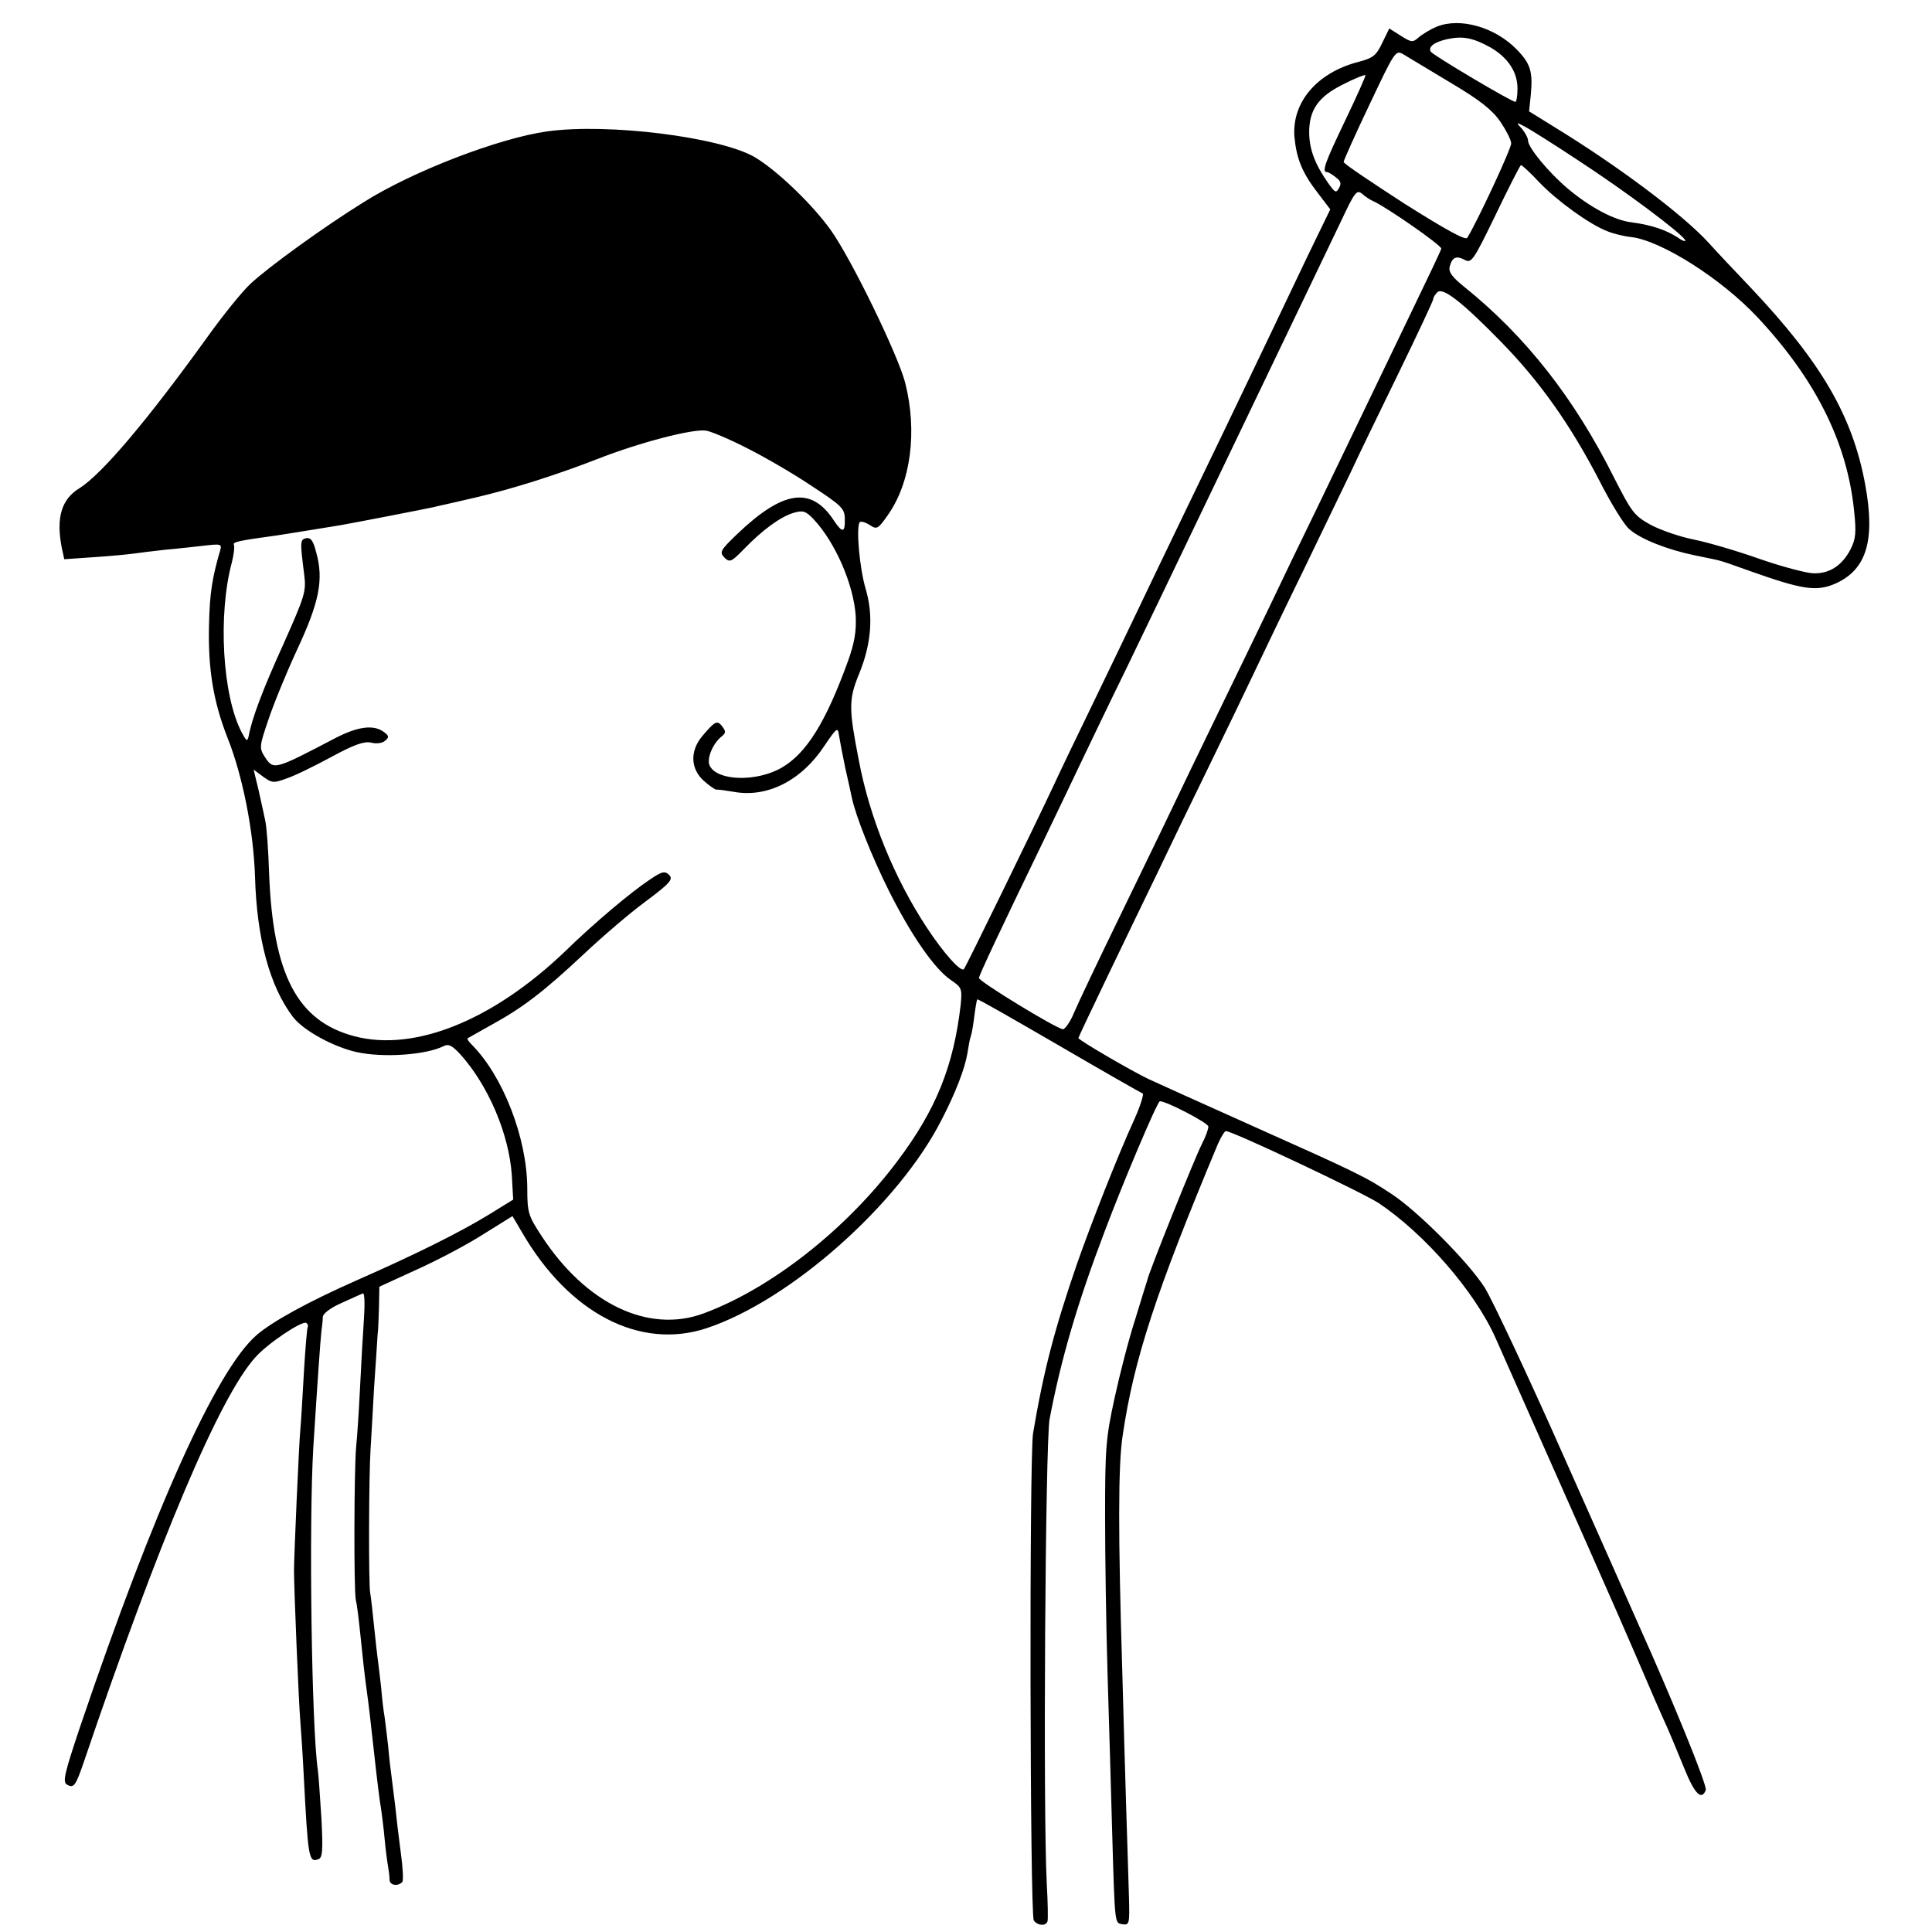 <?xml version="1.0" standalone="no"?>
<!DOCTYPE svg PUBLIC "-//W3C//DTD SVG 20010904//EN"
 "http://www.w3.org/TR/2001/REC-SVG-20010904/DTD/svg10.dtd">
<svg version="1.0" xmlns="http://www.w3.org/2000/svg"
 width="550pt" height="550pt" viewBox="0 0 550 550"
 preserveAspectRatio="xMidYMid meet">
<g transform="translate(0,550) scale(0.1,-0.1)"
fill="#000000" stroke="none">
<path d="M4090 5424 c-19 -8 -42 -22 -52 -31 -16 -14 -20 -14 -50 5 l-33 21
-20 -41 c-17 -36 -26 -43 -67 -54 -118 -30 -191 -115 -183 -214 6 -62 22 -102
67 -160 l35 -46 -65 -134 c-35 -74 -86 -180 -112 -235 -80 -168 -164 -342
-250 -520 -45 -93 -99 -206 -120 -250 -21 -44 -77 -161 -125 -260 -48 -99
-100 -207 -115 -240 -51 -109 -251 -519 -256 -524 -9 -9 -58 46 -106 119 -92
140 -162 311 -193 475 -29 148 -29 174 0 245 36 87 42 168 19 245 -17 58 -27
171 -17 188 3 4 15 1 28 -7 21 -14 24 -13 52 27 66 93 85 238 50 377 -21 81
-154 354 -212 435 -52 73 -154 171 -217 208 -99 57 -417 97 -590 73 -137 -19
-385 -114 -525 -203 -111 -69 -266 -181 -319 -230 -23 -21 -79 -90 -124 -153
-170 -236 -299 -389 -364 -430 -51 -31 -67 -84 -50 -170 l7 -32 86 6 c47 3 97
8 111 10 14 2 54 7 90 11 36 3 87 9 114 12 44 5 48 4 43 -13 -23 -79 -30 -122
-32 -214 -3 -123 12 -217 53 -321 43 -108 74 -266 78 -395 5 -176 42 -312 108
-399 29 -38 114 -85 181 -100 76 -17 199 -8 248 17 14 7 24 2 48 -24 79 -88
138 -226 146 -343 l4 -70 -68 -42 c-85 -52 -210 -114 -378 -188 -136 -60 -242
-118 -286 -157 -114 -101 -290 -492 -500 -1111 -45 -134 -51 -159 -39 -167 20
-12 25 -5 49 65 214 631 387 1040 488 1151 34 39 133 105 145 98 4 -3 6 -8 4
-12 -2 -4 -7 -63 -11 -132 -4 -69 -8 -141 -10 -160 -4 -41 -18 -363 -18 -400
0 -57 14 -388 18 -430 2 -25 7 -97 10 -160 12 -229 14 -243 41 -233 12 4 14
23 9 117 -4 61 -8 122 -10 136 -18 120 -26 701 -13 920 12 189 20 303 23 330
2 14 4 32 4 41 1 10 22 26 54 40 28 13 56 25 60 27 5 2 6 -31 3 -74 -3 -44 -8
-131 -11 -194 -3 -63 -8 -139 -11 -168 -6 -62 -7 -408 -1 -437 3 -11 8 -51 12
-90 8 -79 13 -124 20 -175 3 -19 12 -96 20 -170 8 -74 17 -146 20 -160 2 -14
7 -52 10 -85 3 -33 8 -69 10 -80 2 -11 4 -27 4 -37 1 -15 23 -19 36 -6 4 3 2
41 -4 84 -6 44 -13 104 -16 134 -4 30 -8 66 -10 80 -2 14 -7 54 -10 90 -4 36
-9 73 -10 82 -2 9 -7 48 -10 85 -4 37 -9 75 -10 83 -1 8 -6 49 -10 90 -4 41
-9 84 -11 95 -5 23 -4 335 1 410 2 28 6 106 10 175 5 69 9 136 10 150 2 14 3
50 4 81 l1 56 107 49 c60 27 145 72 190 101 l82 51 27 -46 c134 -231 336 -336
526 -273 238 79 547 353 669 594 40 77 66 146 73 188 3 20 7 42 10 50 3 8 7
34 10 58 3 24 7 45 8 46 2 2 106 -58 232 -131 127 -74 234 -135 239 -137 4 -1
-6 -34 -23 -72 -49 -107 -124 -299 -164 -413 -64 -186 -95 -304 -125 -482 -11
-66 -9 -1369 2 -1387 10 -15 34 -17 39 -3 2 5 1 54 -2 107 -11 209 -4 1256 8
1323 32 169 79 330 157 535 53 141 150 370 157 370 19 0 138 -62 138 -72 0 -8
-8 -30 -19 -51 -19 -37 -152 -367 -155 -387 -2 -5 -17 -55 -34 -110 -18 -55
-44 -156 -59 -225 -25 -114 -27 -144 -27 -335 0 -115 3 -318 7 -450 4 -132 10
-332 13 -445 8 -276 7 -264 30 -268 19 -3 20 2 18 75 -1 43 -5 159 -8 258 -3
99 -8 272 -11 385 -12 390 -12 590 1 673 32 218 95 409 271 830 9 20 19 37 23
37 19 0 387 -174 435 -205 131 -88 274 -252 333 -385 214 -482 352 -793 402
-910 34 -80 72 -167 85 -195 12 -27 35 -83 51 -122 28 -69 48 -90 60 -59 5 12
-95 257 -190 468 -13 29 -108 244 -212 477 -103 233 -206 451 -227 485 -48 75
-193 220 -267 268 -73 48 -93 58 -395 193 -143 64 -276 124 -295 133 -43 20
-200 111 -200 117 0 2 39 84 86 182 47 98 110 228 139 288 29 61 94 196 145
300 51 105 112 231 135 280 24 50 84 176 135 280 51 105 111 231 135 280 23
50 86 179 139 288 53 109 96 201 96 205 0 5 5 13 12 20 15 15 69 -26 184 -144
108 -111 194 -232 277 -392 33 -65 71 -127 86 -139 32 -28 108 -58 186 -74 33
-7 65 -13 70 -15 6 -1 44 -14 85 -29 152 -54 191 -60 246 -36 88 40 113 123
84 281 -36 196 -125 348 -325 560 -39 41 -94 99 -121 129 -74 81 -260 220
-440 330 l-71 44 5 48 c6 65 -1 88 -40 128 -62 64 -162 92 -228 65z m153 -59
c50 -29 77 -70 77 -117 0 -21 -3 -38 -6 -38 -11 0 -235 133 -241 143 -8 14 11
28 49 36 43 9 72 3 121 -24z m-116 -99 c86 -51 120 -78 144 -112 16 -24 31
-52 31 -62 1 -14 -98 -226 -125 -269 -5 -8 -61 23 -180 98 -94 61 -172 113
-172 118 0 4 33 78 74 164 71 150 74 155 95 143 11 -7 72 -43 133 -80z m-297
-108 c-59 -123 -68 -148 -52 -148 4 0 15 -7 25 -15 14 -10 16 -18 9 -30 -8
-15 -11 -14 -29 11 -39 55 -55 97 -56 144 -1 67 26 105 97 140 33 17 61 28 63
26 2 -1 -24 -59 -57 -128z m665 -116 c133 -87 288 -203 302 -225 4 -6 -6 -4
-21 7 -34 22 -77 36 -131 43 -50 6 -119 43 -183 97 -54 46 -112 116 -112 136
0 7 -8 22 -17 33 -18 19 -17 20 7 7 14 -7 84 -51 155 -98z m-112 -62 c50 -52
141 -118 192 -138 17 -7 48 -15 70 -17 86 -11 256 -119 358 -228 165 -176 255
-356 275 -549 7 -65 5 -82 -10 -112 -24 -46 -60 -70 -107 -68 -20 1 -89 19
-152 41 -62 22 -147 47 -187 55 -40 8 -95 27 -123 42 -47 26 -54 36 -104 134
-113 226 -251 402 -426 543 -35 28 -46 43 -42 58 7 27 19 32 43 19 19 -10 25
-1 88 129 37 77 69 140 72 141 3 0 27 -22 53 -50z m-473 -53 c36 -16 195 -126
193 -135 -1 -5 -39 -85 -84 -178 -45 -93 -107 -223 -139 -289 -32 -66 -90
-187 -130 -270 -40 -82 -101 -208 -135 -280 -34 -71 -102 -211 -150 -310 -48
-99 -109 -225 -135 -280 -26 -55 -94 -194 -150 -310 -56 -115 -111 -231 -122
-257 -11 -27 -26 -48 -32 -48 -18 1 -241 137 -239 146 1 10 64 143 183 389 40
83 89 186 110 230 21 44 78 163 128 265 49 102 138 286 197 410 142 296 208
434 295 615 40 83 92 192 117 244 40 85 45 92 61 79 9 -8 24 -18 32 -21z
m-1785 -702 c50 -25 133 -73 185 -108 87 -57 95 -65 95 -95 1 -39 -7 -40 -31
-4 -64 98 -144 87 -275 -38 -49 -47 -51 -52 -37 -67 15 -15 20 -13 55 23 53
55 105 93 142 104 27 8 35 5 57 -18 62 -66 114 -186 120 -275 2 -44 -3 -76
-22 -129 -63 -174 -118 -262 -188 -303 -70 -41 -182 -39 -205 4 -11 19 8 65
34 85 11 9 12 14 1 28 -14 19 -21 15 -58 -29 -35 -43 -32 -94 8 -128 15 -13
30 -23 33 -23 3 1 25 -2 49 -6 96 -18 194 32 259 131 34 50 38 54 41 32 2 -13
10 -55 18 -94 9 -38 17 -77 19 -86 11 -52 57 -168 106 -266 64 -127 129 -221
176 -253 31 -21 32 -25 28 -69 -20 -175 -70 -300 -180 -446 -146 -195 -360
-363 -552 -434 -157 -58 -335 27 -461 220 -38 58 -41 66 -41 138 -1 142 -69
317 -157 406 -9 9 -15 17 -13 19 2 1 33 19 69 39 88 48 149 95 261 200 52 49
131 117 176 150 71 53 80 64 68 76 -12 12 -20 11 -55 -13 -53 -35 -159 -124
-242 -205 -205 -196 -428 -286 -599 -241 -163 43 -232 175 -243 465 -2 66 -7
133 -11 149 -3 16 -12 55 -19 87 l-14 58 27 -20 c25 -18 30 -19 67 -5 22 7 79
35 127 61 66 36 94 45 113 41 15 -4 32 -2 40 5 12 10 12 14 -3 25 -29 22 -74
16 -138 -17 -174 -91 -176 -92 -201 -54 -16 25 -16 30 9 103 14 43 51 134 83
203 63 135 76 199 54 277 -8 32 -15 42 -28 40 -18 -4 -18 -9 -6 -104 6 -48 2
-60 -58 -195 -61 -134 -91 -215 -100 -264 -4 -17 -6 -16 -20 10 -55 105 -68
335 -28 484 6 23 8 45 6 50 -5 8 14 12 124 27 31 5 65 10 180 29 40 7 236 45
263 51 9 2 25 6 35 8 9 2 49 11 87 20 107 25 229 64 345 109 122 48 274 87
310 81 14 -2 66 -24 115 -49z"/>
</g>
</svg>
